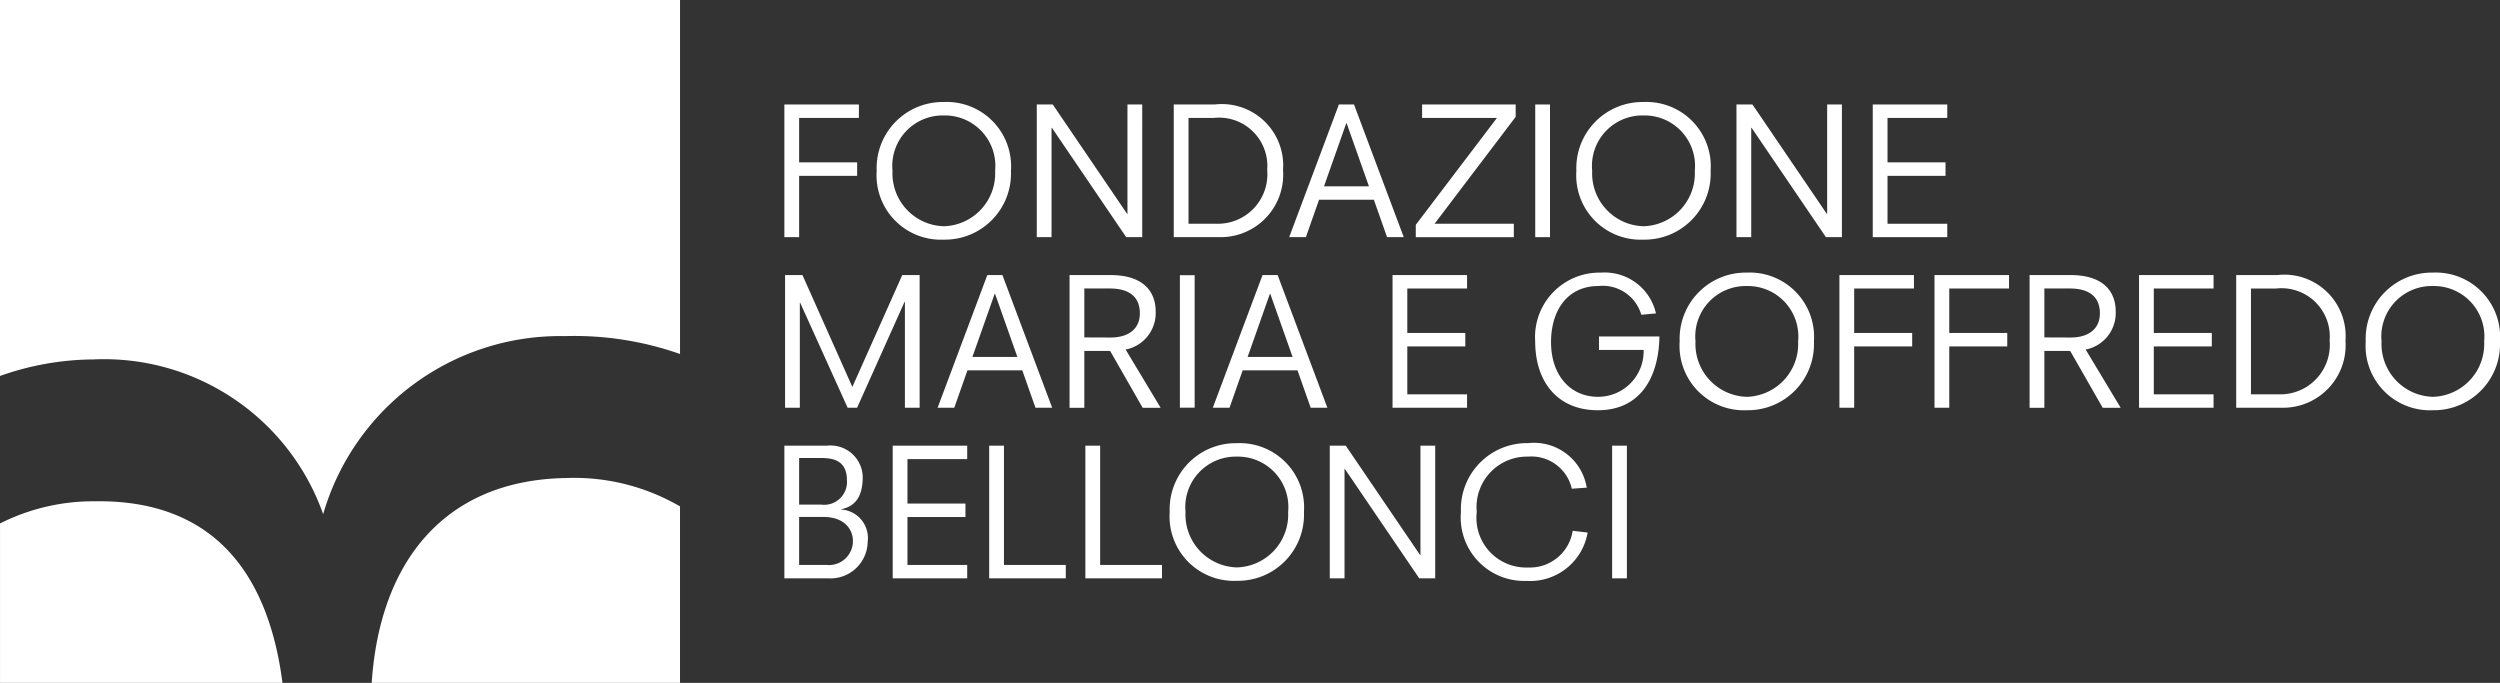 <svg xmlns="http://www.w3.org/2000/svg" width="122.623" height="33.494" viewBox="0 0 122.623 33.494">
  <rect x="0" y="0" width="122.623" height="33.494" fill="#333333" stroke="none"/>
  <g id="Raggruppa_1464" data-name="Raggruppa 1464" transform="translate(-933.65 -1081.794)">
    <path id="Tracciato_2367" data-name="Tracciato 2367" d="M0,4.662H15.122V-3.992A10.319,10.319,0,0,0,9.529-5.384C3.63-5.289.4-1.353,0,4.662" transform="translate(951.882 1110.625)" fill="#fff"/>
    <path id="Tracciato_2368" data-name="Tracciato 2368" d="M2.149,0A10.147,10.147,0,0,0-2.483,1.088V8.905H11.371C10.714,3.82,8.207-.1,2.149,0" transform="translate(936.134 1106.382)" fill="#fff"/>
    <path id="Tracciato_2369" data-name="Tracciato 2369" d="M2.122,8.18A11.4,11.4,0,0,1,13.4,15.769,12.1,12.1,0,0,1,25.251,7.036a15.636,15.636,0,0,1,5.653.877V-9.45H-2.451V8.991A13.9,13.9,0,0,1,2.122,8.18" transform="translate(936.101 1091.244)" fill="#fff"/>
    <path id="Tracciato_2371" data-name="Tracciato 2371" d="M0,0H3.655V.659H.724V2.839H3.569V3.5H.724V6.507H0Z" transform="translate(972.123 1086.919)" fill="#fff"/>
    <path id="Tracciato_2372" data-name="Tracciato 2372" d="M1.528,0A3.156,3.156,0,0,1,4.82,3.375,3.242,3.242,0,0,1,1.528,6.75,3.156,3.156,0,0,1-1.765,3.375,3.241,3.241,0,0,1,1.528,0m0,.659A2.474,2.474,0,0,0-.989,3.375,2.591,2.591,0,0,0,1.528,6.093,2.591,2.591,0,0,0,4.044,3.375,2.474,2.474,0,0,0,1.528.659" transform="translate(978.416 1086.798)" fill="#fff"/>
    <path id="Tracciato_2374" data-name="Tracciato 2374" d="M0,0H.784L4.431,5.365h.017V0h.724V6.507H4.386L.741,1.142H.724V6.507H0Z" transform="translate(984.503 1086.919)" fill="#fff"/>
    <path id="Tracciato_2375" data-name="Tracciato 2375" d="M.931,0A3.011,3.011,0,0,1,4.284,3.22,3.066,3.066,0,0,1,1.207,6.507H-1.076V0ZM-.352,5.85H1.069a2.427,2.427,0,0,0,2.438-2.64A2.369,2.369,0,0,0,.888.659H-.352Z" transform="translate(992.298 1086.919)" fill="#fff"/>
    <path id="Tracciato_2377" data-name="Tracciato 2377" d="M1.131,0h.741l2.44,6.507H3.493L2.846,4.673H.157L-.488,6.507h-.819ZM1.51.918H1.493L.4,4.015H2.605Z" transform="translate(998.191 1086.919)" fill="#fff"/>
    <path id="Tracciato_2378" data-name="Tracciato 2378" d="M0,2.739,3.981-2.505H.31v-.659H4.9v.606L.922,2.686H4.809v.659H0Z" transform="translate(1003.093 1090.082)" fill="#fff"/>
    <path id="Tracciato_2379" data-name="Tracciato 2379" d="M196.16-134.582h.724v-6.507h-.724Z" transform="translate(812.792 1228.008)" fill="#fff"/>
    <path id="Tracciato_2380" data-name="Tracciato 2380" d="M1.528,0A3.156,3.156,0,0,1,4.82,3.375,3.241,3.241,0,0,1,1.528,6.75,3.156,3.156,0,0,1-1.765,3.375,3.242,3.242,0,0,1,1.528,0m0,.659A2.474,2.474,0,0,0-.989,3.375,2.591,2.591,0,0,0,1.528,6.093,2.591,2.591,0,0,0,4.044,3.375,2.474,2.474,0,0,0,1.528.659" transform="translate(1012.735 1086.798)" fill="#fff"/>
    <path id="Tracciato_2382" data-name="Tracciato 2382" d="M0,0H.784L4.431,5.365h.017V0h.724V6.507H4.388L.741,1.142H.724V6.507H0Z" transform="translate(1018.822 1086.919)" fill="#fff"/>
    <path id="Tracciato_2383" data-name="Tracciato 2383" d="M0,0H3.655V.659H.724V2.839H3.569V3.5H.724V5.85H3.655v.657H0Z" transform="translate(1025.507 1086.919)" fill="#fff"/>
    <path id="Tracciato_2384" data-name="Tracciato 2384" d="M0,0H.853L3.3,5.487,5.748,0H6.6V6.507H5.878V1.315H5.86L3.533,6.507H3.069L.741,1.358H.724V6.507H0Z" transform="translate(972.157 1095.286)" fill="#fff"/>
    <path id="Tracciato_2385" data-name="Tracciato 2385" d="M1.131,0h.741l2.44,6.507H3.493L2.846,4.673H.157L-.49,6.507h-.817ZM1.51.918H1.493L.4,4.015H2.605Z" transform="translate(980.946 1095.286)" fill="#fff"/>
    <path id="Tracciato_2386" data-name="Tracciato 2386" d="M.924,1.727H-.343V4.514h-.724V-1.995H.94c1.733,0,2.216.927,2.216,1.774A1.823,1.823,0,0,1,1.683,1.658L3.4,4.514H2.519ZM.95,1.068c.853,0,1.431-.407,1.431-1.185,0-.961-.724-1.22-1.474-1.22H-.343v2.4Z" transform="translate(987.178 1097.281)" fill="#fff"/>
    <path id="Tracciato_2388" data-name="Tracciato 2388" d="M186.818-130.1h.724V-136.6h-.724Z" transform="translate(804.705 1231.891)" fill="#fff"/>
    <path id="Tracciato_2389" data-name="Tracciato 2389" d="M1.131,0h.741l2.44,6.507H3.493L2.846,4.673H.157L-.488,6.507h-.819ZM1.51.918H1.493L.4,4.015H2.605Z" transform="translate(994.445 1095.286)" fill="#fff"/>
    <path id="Tracciato_2390" data-name="Tracciato 2390" d="M0,0H3.655V.659H.724V2.839H3.569V3.5H.724V5.85H3.655v.657H0Z" transform="translate(1001.953 1095.286)" fill="#fff"/>
    <path id="Tracciato_2391" data-name="Tracciato 2391" d="M1.452,1.453H4.416C4.39,3.306,3.59,5.071,1.392,5.071c-1.957,0-3.069-1.377-3.069-3.375A3.16,3.16,0,0,1,1.547-1.679a2.58,2.58,0,0,1,2.7,2L3.528.388a1.969,1.969,0,0,0-2.1-1.41C-.1-1.022-.9.181-.9,1.729c0,1.636.957,2.683,2.3,2.683a2.231,2.231,0,0,0,2.241-2.3H1.452Z" transform="translate(1010.627 1096.845)" fill="#fff"/>
    <path id="Tracciato_2392" data-name="Tracciato 2392" d="M1.528,0A3.156,3.156,0,0,1,4.82,3.375,3.241,3.241,0,0,1,1.528,6.75,3.156,3.156,0,0,1-1.765,3.375,3.242,3.242,0,0,1,1.528,0m0,.659A2.474,2.474,0,0,0-.989,3.375,2.591,2.591,0,0,0,1.528,6.093,2.591,2.591,0,0,0,4.044,3.375,2.474,2.474,0,0,0,1.528.659" transform="translate(1017.802 1095.165)" fill="#fff"/>
    <path id="Tracciato_2394" data-name="Tracciato 2394" d="M0,0H3.655V.659H.724V2.839H3.569V3.5H.724V6.507H0Z" transform="translate(1023.872 1095.286)" fill="#fff"/>
    <path id="Tracciato_2395" data-name="Tracciato 2395" d="M0,0H3.655V.659H.724V2.839H3.569V3.5H.724V6.507H0Z" transform="translate(1028.536 1095.286)" fill="#fff"/>
    <path id="Tracciato_2396" data-name="Tracciato 2396" d="M.924,1.727H-.343V4.514h-.724V-1.995H.94c1.733,0,2.216.927,2.216,1.774A1.823,1.823,0,0,1,1.683,1.658L3.4,4.514H2.519ZM.95,1.068c.853,0,1.431-.407,1.431-1.185,0-.961-.724-1.22-1.474-1.22H-.343v2.4Z" transform="translate(1034.267 1097.281)" fill="#fff"/>
    <path id="Tracciato_2398" data-name="Tracciato 2398" d="M0,0H3.655V.659H.724V2.839H3.569V3.5H.724V5.85H3.655v.657H0Z" transform="translate(1038.568 1095.286)" fill="#fff"/>
    <path id="Tracciato_2399" data-name="Tracciato 2399" d="M.931,0A3.011,3.011,0,0,1,4.284,3.22,3.066,3.066,0,0,1,1.207,6.507H-1.076V0ZM-.352,5.85H1.069a2.427,2.427,0,0,0,2.438-2.64A2.369,2.369,0,0,0,.888.659H-.352Z" transform="translate(1044.41 1095.286)" fill="#fff"/>
    <path id="Tracciato_2400" data-name="Tracciato 2400" d="M1.528,0A3.156,3.156,0,0,1,4.82,3.375,3.241,3.241,0,0,1,1.528,6.75,3.156,3.156,0,0,1-1.765,3.375,3.242,3.242,0,0,1,1.528,0m0,.659A2.474,2.474,0,0,0-.989,3.375,2.591,2.591,0,0,0,1.528,6.093,2.591,2.591,0,0,0,4.044,3.375,2.474,2.474,0,0,0,1.528.659" transform="translate(1051.452 1095.165)" fill="#fff"/>
    <path id="Tracciato_2401" data-name="Tracciato 2401" d="M0,0H2.086A1.58,1.58,0,0,1,3.843,1.522c0,.718-.188,1.42-1.05,1.593v.017A1.4,1.4,0,0,1,4.086,4.716a1.826,1.826,0,0,1-1.94,1.791H0ZM1.8,2.89A1.119,1.119,0,0,0,3.069,1.705c0-.856-.5-1.1-1.242-1.1H.724V2.89ZM2.076,5.85A1.173,1.173,0,0,0,3.362,4.664c0-.509-.371-1.168-1.448-1.168H.724V5.85Z" transform="translate(972.123 1103.654)" fill="#fff"/>
    <path id="Tracciato_2403" data-name="Tracciato 2403" d="M0,0H3.655V.659H.724V2.839H3.569V3.5H.724V5.85H3.655v.657H0Z" transform="translate(977.436 1103.654)" fill="#fff"/>
    <path id="Tracciato_2404" data-name="Tracciato 2404" d="M0,0H.724V5.85H3.757v.657H0Z" transform="translate(982.169 1103.654)" fill="#fff"/>
    <path id="Tracciato_2405" data-name="Tracciato 2405" d="M0,0H.724V5.85H3.757v.657H0Z" transform="translate(986.887 1103.654)" fill="#fff"/>
    <path id="Tracciato_2406" data-name="Tracciato 2406" d="M1.528,0A3.156,3.156,0,0,1,4.82,3.375,3.242,3.242,0,0,1,1.528,6.75,3.156,3.156,0,0,1-1.765,3.375,3.241,3.241,0,0,1,1.528,0m0,.659A2.474,2.474,0,0,0-.989,3.375,2.591,2.591,0,0,0,1.528,6.093,2.591,2.591,0,0,0,4.044,3.375,2.474,2.474,0,0,0,1.528.659" transform="translate(992.788 1103.532)" fill="#fff"/>
    <path id="Tracciato_2408" data-name="Tracciato 2408" d="M0,0H.784L4.431,5.365h.017V0h.724V6.507H4.388L.741,1.142H.724V6.507H0Z" transform="translate(998.874 1103.654)" fill="#fff"/>
    <path id="Tracciato_2409" data-name="Tracciato 2409" d="M2.523,1.036A2.031,2.031,0,0,0,.378-.538,2.474,2.474,0,0,0-2.139,2.178,2.436,2.436,0,0,0,.378,4.9,2.123,2.123,0,0,0,2.566,3.1l.733.086a2.858,2.858,0,0,1-3,2.371A3.11,3.11,0,0,1-2.915,2.178,3.241,3.241,0,0,1,.378-1.2,2.622,2.622,0,0,1,3.256.984Z" transform="translate(1008.223 1104.729)" fill="#fff"/>
    <path id="Tracciato_2411" data-name="Tracciato 2411" d="M198.182-125.612h.724v-6.507h-.724Z" transform="translate(814.542 1235.773)" fill="#fff"/>
  </g>
</svg>
